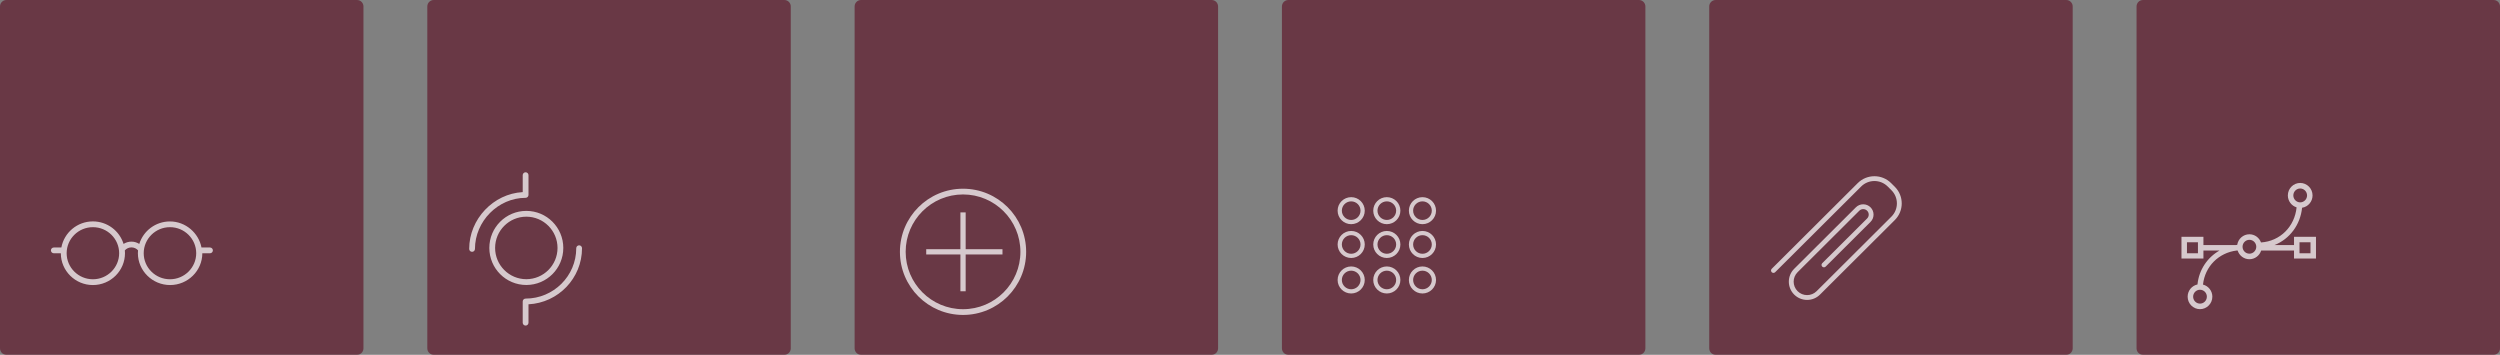 <!-- Generator: Adobe Illustrator 24.0.0, SVG Export Plug-In  -->
<svg version="1.1" xmlns="http://www.w3.org/2000/svg" xmlns:xlink="http://www.w3.org/1999/xlink" x="0px" y="0px"
	 width="1212.336px" height="172.051px" viewBox="0 0 1212.336 172.051" style="enable-background:new 0 0 1212.336 172.051;"
	 xml:space="preserve">
<rect x="0" y="0" width="1212.336" height="172.051" fill="#808080" stroke="none"/>
<style type="text/css">
	.st0{opacity:0.6;fill:#5B091F;}
	.st1{opacity:0.73;fill:#FFFFFF;}
	.st2{opacity:0.73;}
	.st3{fill:#FFFFFF;}
	.st4{fill-rule:evenodd;clip-rule:evenodd;fill:#FFFFFF;}
</style>
<defs>
</defs>
<path class="st0" d="M173.132,0H3.122C1.398,0,0,1.398,0,3.122v165.807c0,1.724,1.398,3.122,3.122,3.122h170.01
	c1.724,0,3.122-1.398,3.122-3.122V3.122C176.254,1.398,174.857,0,173.132,0z"/>
<path class="st1" d="M101.817,120.019h-4.114c-1.338-7.004-7.677-12.636-15.284-12.636c-6.996,0-12.925,4.597-14.874,10.911
	c-1.101-0.701-2.4-1.122-3.806-1.122c-1.405,0-2.71,0.413-3.817,1.113c-1.949-6.315-7.878-10.922-14.874-10.922
	c-7.621,0-13.966,5.467-15.289,12.655h-3.655c-0.781,0-1.412,0.626-1.412,1.4c0,0.774,0.632,1.402,1.412,1.402h3.39
	c0.015,8.498,6.987,15.408,15.554,15.408c8.578,0,15.557-6.925,15.557-15.434c0-0.47-0.03-0.932-0.071-1.39
	c0.79-0.875,1.927-1.436,3.205-1.436c1.27,0,2.406,0.549,3.196,1.414c-0.043,0.466-0.071,0.937-0.071,1.412
	c0,8.51,7.045,15.434,15.624,15.434c8.577,0,15.622-6.925,15.622-15.434c0-0.007,0,0.026,0,0.026h3.707
	c0.781,0,1.412-0.627,1.412-1.402C103.229,120.645,102.598,120.019,101.817,120.019z M45.049,135.424
	c-7.019,0-12.732-5.666-12.732-12.63s5.712-12.63,12.732-12.63c7.021,0,12.732,5.666,12.732,12.63S52.069,135.424,45.049,135.424z
	 M82.419,135.424c-7.021,0-12.732-5.666-12.732-12.63s5.711-12.63,12.732-12.63c7.022,0,12.732,5.666,12.732,12.63
	S89.441,135.424,82.419,135.424z"/>
<path class="st0" d="M380.349,0h-170.01c-1.724,0-3.122,1.398-3.122,3.122v165.807c0,1.724,1.398,3.122,3.122,3.122h170.01
	c1.724,0,3.122-1.398,3.122-3.122V3.122C383.471,1.398,382.073,0,380.349,0z"/>
<path class="st0" d="M587.565,0h-170.01c-1.724,0-3.122,1.398-3.122,3.122v165.807c0,1.724,1.398,3.122,3.122,3.122h170.01
	c1.724,0,3.122-1.398,3.122-3.122V3.122C590.687,1.398,589.289,0,587.565,0z"/>
<path class="st0" d="M794.781,0h-170.01c-1.724,0-3.122,1.398-3.122,3.122v165.807c0,1.724,1.398,3.122,3.122,3.122h170.01
	c1.724,0,3.122-1.398,3.122-3.122V3.122C797.903,1.398,796.505,0,794.781,0z"/>
<path class="st0" d="M1001.998,0h-170.01c-1.724,0-3.122,1.398-3.122,3.122v165.807c0,1.724,1.398,3.122,3.122,3.122h170.01
	c1.724,0,3.122-1.398,3.122-3.122V3.122C1005.12,1.398,1003.722,0,1001.998,0z"/>
<path class="st0" d="M1209.214,0h-170.01c-1.724,0-3.122,1.398-3.122,3.122v165.807c0,1.724,1.398,3.122,3.122,3.122h170.01
	c1.724,0,3.122-1.398,3.122-3.122V3.122C1212.336,1.398,1210.938,0,1209.214,0z"/>
<g class="st2">
	<g>
		<path class="st3" d="M273.164,120.234c0-9.922-8.029-17.966-17.936-17.966c-9.903,0-17.934,8.044-17.934,17.966
			c0,9.921,8.03,17.965,17.934,17.965C265.135,138.199,273.164,130.155,273.164,120.234z M240.096,120.234
			c0-8.359,6.789-15.159,15.132-15.159c8.346,0,15.136,6.8,15.136,15.159c0,8.358-6.79,15.158-15.136,15.158
			C246.884,135.392,240.096,128.592,240.096,120.234z M254.884,95.934c0.773,0,1.4-0.628,1.4-1.401v-9.588
			c0-0.774-0.627-1.401-1.4-1.401s-1.401,0.627-1.401,1.401v8.221c-14.21,0.766-25.958,13.07-25.958,27.55
			c0,0.774,0.626,1.403,1.4,1.403c0.773,0,1.4-0.629,1.4-1.403C230.325,107.283,241.572,95.934,254.884,95.934z M280.842,118.962
			c-0.773,0-1.4,0.629-1.4,1.404c0,13.47-11.017,24.431-24.559,24.431c-0.773,0-1.401,0.627-1.401,1.401v10.286
			c0,0.777,0.627,1.404,1.401,1.404s1.4-0.628,1.4-1.404v-8.919c14.438-0.726,25.959-12.649,25.959-27.199
			C282.243,119.591,281.616,118.962,280.842,118.962z"/>
	</g>
</g>
<g class="st2">
	<g>
		<path class="st4" d="M468.283,102.991h-2.55v17.852h-16.579v2.551h16.579v17.855h2.55v-17.855h17.854v-2.551h-17.854V102.991z
			 M467.008,91.513c-16.903,0-30.606,13.703-30.606,30.606c0,16.904,13.703,30.605,30.606,30.605s30.606-13.7,30.606-30.605
			C497.614,105.215,483.911,91.513,467.008,91.513z M467.008,149.942c-15.367,0-27.824-12.457-27.824-27.824
			s12.457-27.823,27.824-27.823s27.824,12.456,27.824,27.823S482.374,149.942,467.008,149.942z"/>
	</g>
</g>
<g class="st2">
	<g>
		<path class="st3" d="M655.235,95.604c-3.629,0-6.581,2.94-6.581,6.553c0,3.614,2.952,6.555,6.581,6.555s6.582-2.941,6.582-6.555
			C661.816,98.543,658.864,95.604,655.235,95.604z M655.235,106.667c-2.497,0-4.529-2.023-4.529-4.511
			c0-2.487,2.032-4.509,4.529-4.509s4.529,2.022,4.529,4.509C659.764,104.645,657.732,106.667,655.235,106.667z M672.517,95.604
			c-3.629,0-6.582,2.94-6.582,6.553c0,3.614,2.953,6.555,6.582,6.555s6.58-2.941,6.58-6.555
			C679.097,98.543,676.146,95.604,672.517,95.604z M672.517,106.667c-2.497,0-4.529-2.023-4.529-4.511
			c0-2.487,2.032-4.509,4.529-4.509c2.496,0,4.528,2.022,4.528,4.509C677.045,104.645,675.013,106.667,672.517,106.667z
			 M689.798,108.712c3.63,0,6.582-2.941,6.582-6.555c0-3.613-2.952-6.553-6.582-6.553c-3.629,0-6.581,2.94-6.581,6.553
			C683.217,105.771,686.169,108.712,689.798,108.712z M689.798,97.647c2.497,0,4.529,2.022,4.529,4.509
			c0,2.488-2.032,4.511-4.529,4.511c-2.496,0-4.528-2.023-4.528-4.511C685.27,99.669,687.302,97.647,689.798,97.647z
			 M655.235,111.996c-3.629,0-6.581,2.94-6.581,6.556c0,3.615,2.952,6.556,6.581,6.556s6.582-2.94,6.582-6.556
			C661.816,114.935,658.864,111.996,655.235,111.996z M655.235,123.061c-2.497,0-4.529-2.024-4.529-4.51
			c0-2.487,2.032-4.511,4.529-4.511s4.529,2.024,4.529,4.511C659.764,121.038,657.732,123.061,655.235,123.061z M672.517,111.996
			c-3.629,0-6.582,2.94-6.582,6.556c0,3.615,2.953,6.556,6.582,6.556s6.58-2.94,6.58-6.556
			C679.097,114.935,676.146,111.996,672.517,111.996z M672.517,123.061c-2.497,0-4.529-2.024-4.529-4.51
			c0-2.487,2.032-4.511,4.529-4.511c2.496,0,4.528,2.024,4.528,4.511C677.045,121.038,675.013,123.061,672.517,123.061z
			 M689.798,111.996c-3.629,0-6.581,2.94-6.581,6.556c0,3.615,2.952,6.556,6.581,6.556c3.63,0,6.582-2.94,6.582-6.556
			C696.379,114.935,693.428,111.996,689.798,111.996z M689.798,123.061c-2.496,0-4.528-2.024-4.528-4.51
			c0-2.487,2.032-4.511,4.528-4.511c2.497,0,4.529,2.024,4.529,4.511C694.327,121.038,692.295,123.061,689.798,123.061z
			 M655.235,129.209c-3.629,0-6.581,2.939-6.581,6.556c0,3.615,2.952,6.555,6.581,6.555s6.582-2.94,6.582-6.555
			C661.816,132.149,658.864,129.209,655.235,129.209z M655.235,140.276c-2.497,0-4.529-2.024-4.529-4.511
			c0-2.487,2.032-4.511,4.529-4.511s4.529,2.024,4.529,4.511C659.764,138.252,657.732,140.276,655.235,140.276z M672.517,129.209
			c-3.629,0-6.582,2.939-6.582,6.556c0,3.615,2.953,6.555,6.582,6.555s6.58-2.94,6.58-6.555
			C679.097,132.149,676.146,129.209,672.517,129.209z M672.517,140.276c-2.497,0-4.529-2.024-4.529-4.511
			c0-2.487,2.032-4.511,4.529-4.511c2.496,0,4.528,2.024,4.528,4.511C677.045,138.252,675.013,140.276,672.517,140.276z
			 M689.798,129.209c-3.629,0-6.581,2.939-6.581,6.556c0,3.615,2.952,6.555,6.581,6.555c3.63,0,6.582-2.94,6.582-6.555
			C696.379,132.149,693.428,129.209,689.798,129.209z M689.798,140.276c-2.496,0-4.528-2.024-4.528-4.511
			c0-2.487,2.032-4.511,4.528-4.511c2.497,0,4.529,2.024,4.529,4.511C694.327,138.252,692.295,140.276,689.798,140.276z"/>
	</g>
</g>
<g class="st2">
	<g>
		<path class="st3" d="M918.872,90.59l-1.814-1.808c-4.454-4.439-11.707-4.441-16.165,0l-41.716,41.568
			c-0.458,0.455-0.458,1.194,0,1.651c0.457,0.455,1.198,0.455,1.655,0l41.716-41.568c3.545-3.533,9.312-3.531,12.854,0l1.815,1.806
			c3.543,3.531,3.543,9.279,0,12.812l-36.276,36.145c-1.233,1.23-2.872,1.905-4.613,1.905c-1.744,0-3.381-0.676-4.614-1.905
			c-2.544-2.536-2.544-6.66,0-9.194l29.928-29.821c0.505-0.504,1.177-0.781,1.893-0.781c0.715,0,1.387,0.278,1.892,0.782
			c0.507,0.503,0.785,1.172,0.785,1.886c0,0.712-0.278,1.382-0.784,1.886l-21.765,21.688c-0.458,0.457-0.458,1.194,0,1.649
			s1.198,0.455,1.655,0l21.765-21.689c0.947-0.943,1.47-2.2,1.469-3.534c0-1.337-0.523-2.592-1.471-3.536
			c-0.946-0.944-2.206-1.464-3.546-1.464s-2.6,0.519-3.547,1.464l-29.928,29.82c-3.457,3.444-3.457,9.05,0,12.493
			c1.676,1.67,3.901,2.591,6.27,2.591c2.368,0,4.594-0.921,6.267-2.591l36.277-36.145C923.327,102.257,923.327,95.03,918.872,90.59z
			"/>
	</g>
</g>
<g class="st2">
	<g>
		<path class="st3" d="M1112.449,114.832v3.994h-9.44c7.303-2.917,12.529-9.797,13.345-18.08c2.872-0.445,5.081-2.95,5.081-5.977
			c0-3.337-2.688-6.052-5.991-6.052s-5.99,2.714-5.99,6.052c0,2.725,1.79,5.032,4.243,5.79c-0.921,9.311-7.953,16.408-17.262,17.016
			c-0.842-2.314-3.039-3.973-5.618-3.973c-2.994,0-5.474,2.234-5.914,5.136c-0.198,0.02-0.39,0.062-0.586,0.087h-15.798v-3.994
			h-10.649v10.542h10.649v-3.886h7.801c-5.857,3.34-9.973,9.32-10.685,16.456c-2.72,0.571-4.77,3.01-4.77,5.926
			c0,3.34,2.688,6.054,5.991,6.054s5.99-2.714,5.99-6.054c0-2.831-1.935-5.206-4.537-5.865c0.944-8.824,7.614-15.434,16.321-16.517
			h0.479c0.77,2.445,3.037,4.222,5.708,4.222s4.938-1.777,5.708-4.222h15.923v3.886h10.65v-10.542H1112.449z M1112.116,94.769
			c0-1.854,1.492-3.363,3.328-3.363c1.836,0,3.328,1.509,3.328,3.363c0,1.855-1.492,3.364-3.328,3.364
			C1113.608,98.133,1112.116,96.624,1112.116,94.769z M1065.857,122.819h-5.325v-5.325h5.325V122.819z M1070.183,143.87
			c0,1.855-1.494,3.363-3.328,3.363c-1.836,0-3.328-1.508-3.328-3.363c0-1.854,1.492-3.363,3.328-3.363
			C1068.689,140.507,1070.183,142.016,1070.183,143.87z M1090.817,123.018c-1.834,0-3.328-1.507-3.328-3.362
			c0-1.854,1.494-3.363,3.328-3.363c1.835,0,3.328,1.509,3.328,3.363C1094.145,121.511,1092.652,123.018,1090.817,123.018z
			 M1120.436,122.819h-5.325v-5.325h5.325V122.819z"/>
	</g>
</g>
</svg>